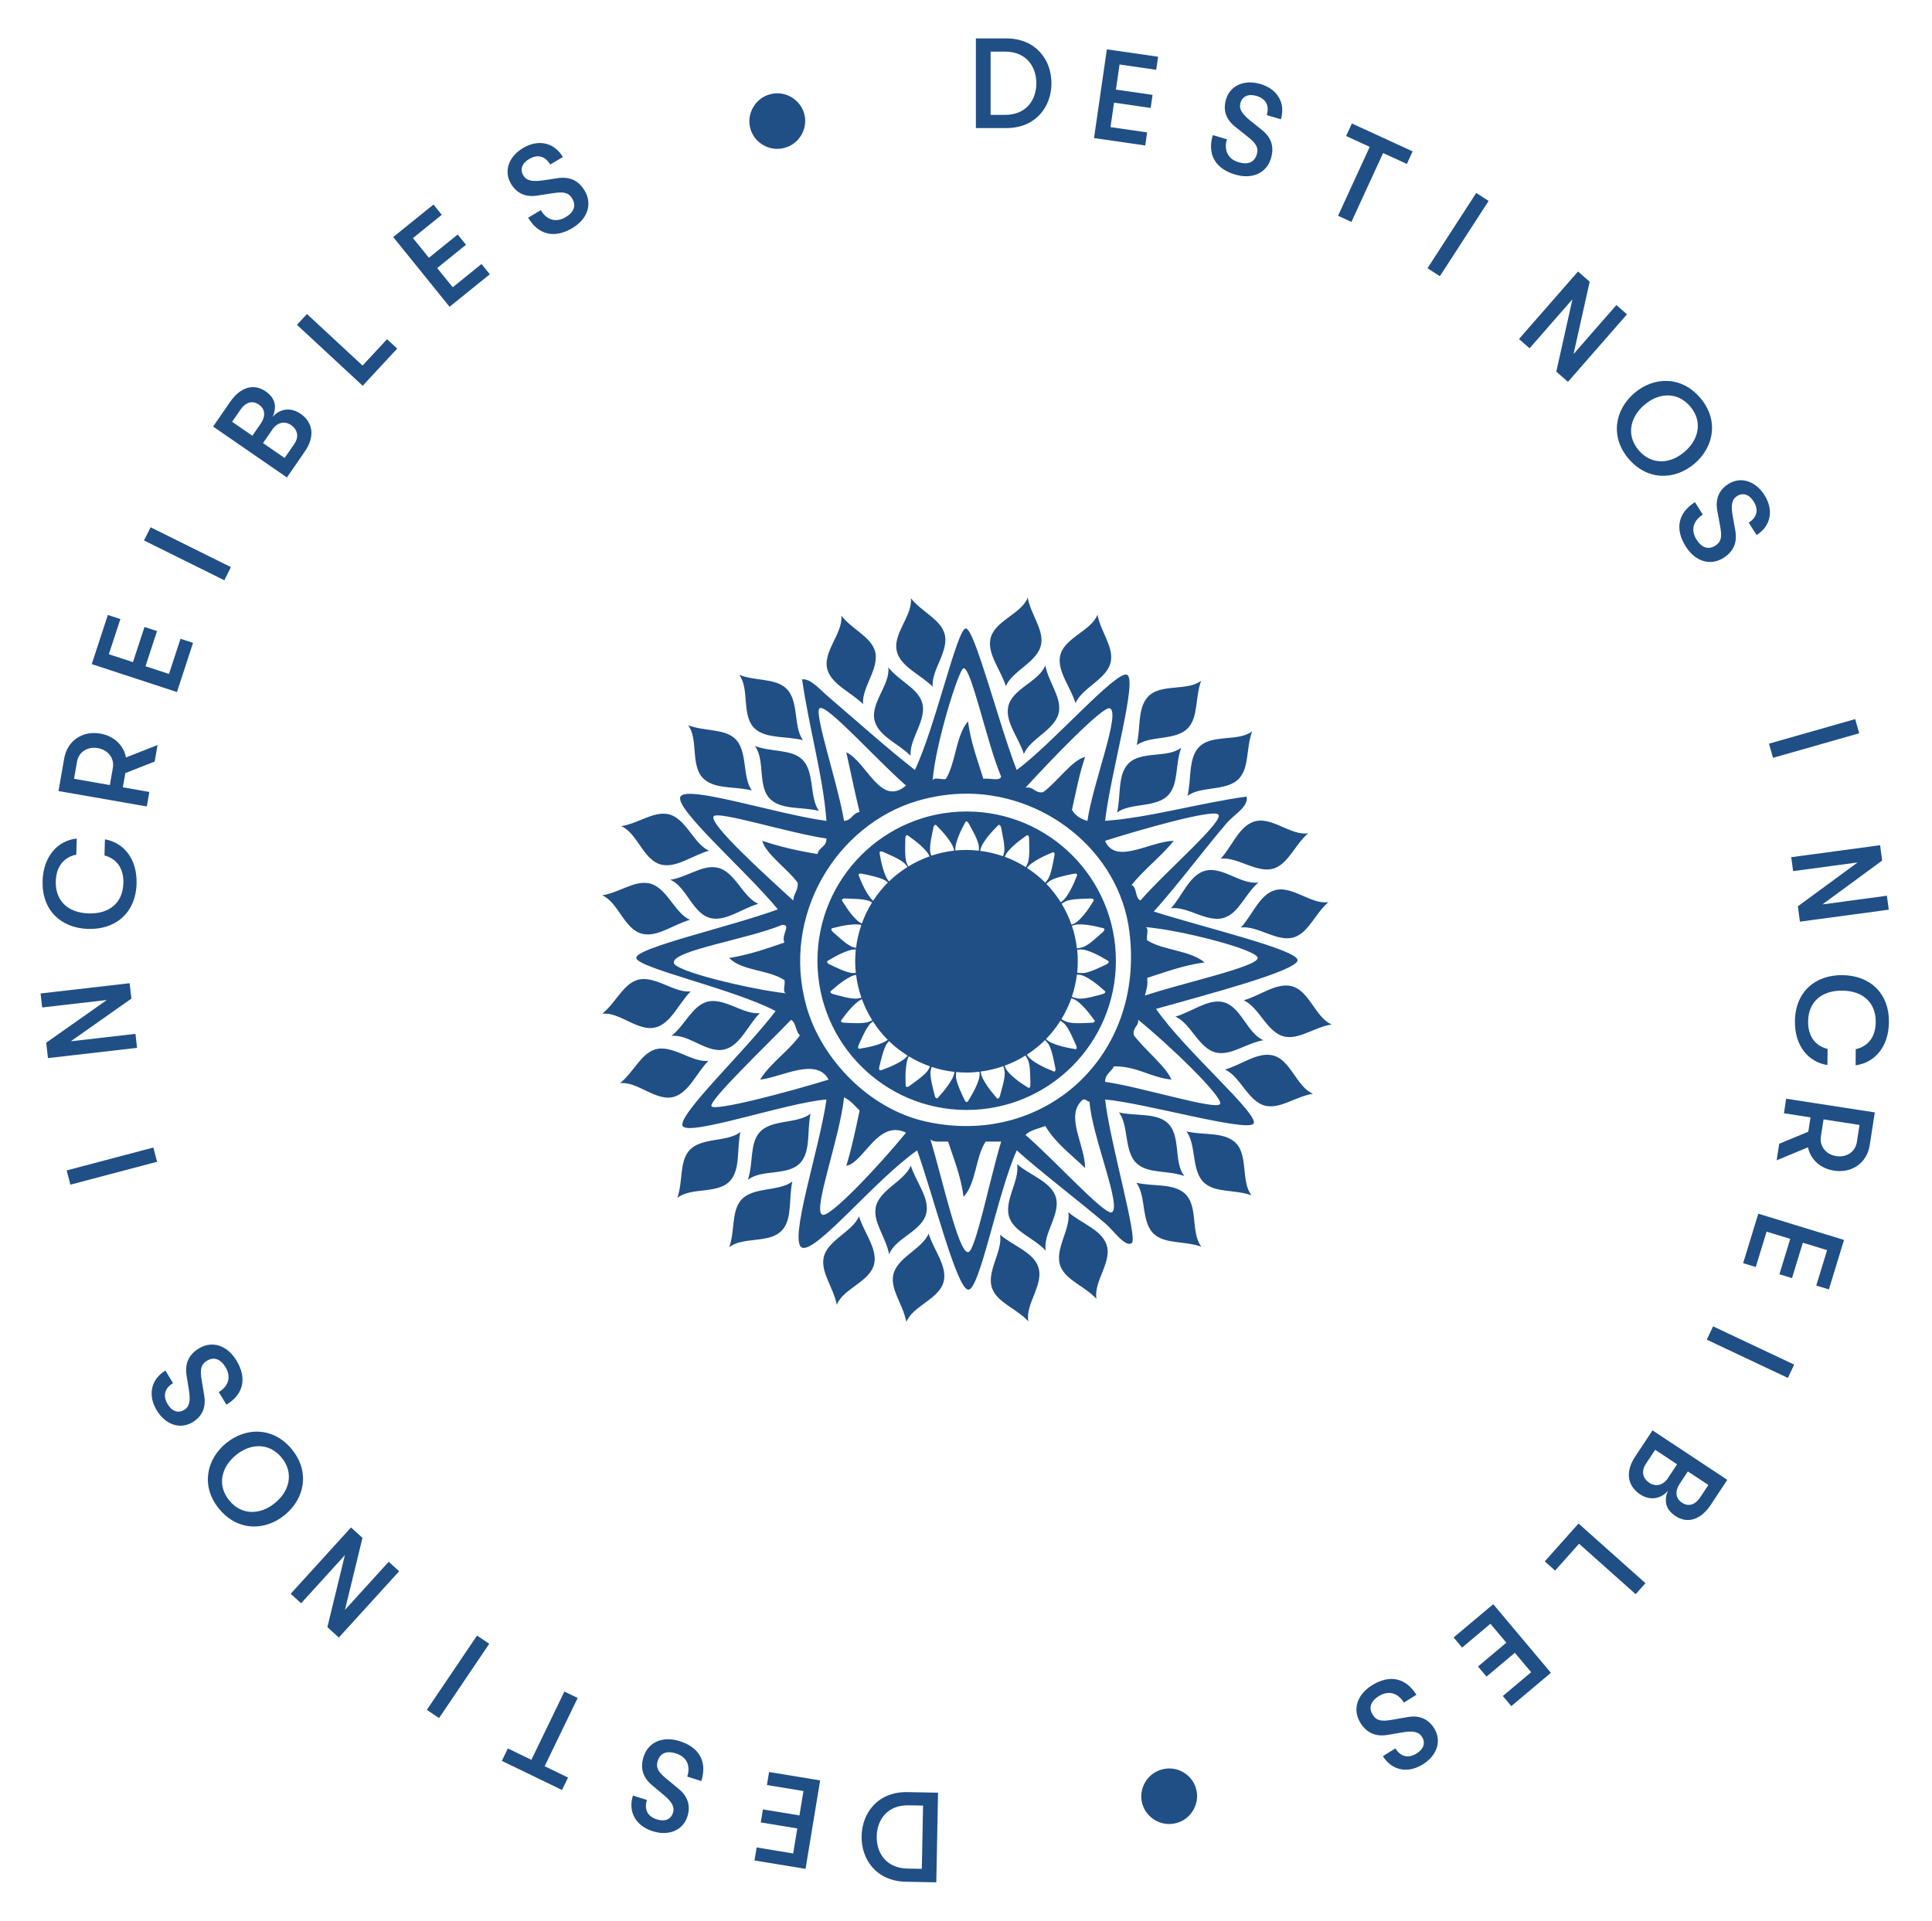 <svg width="181" height="180" viewBox="0 0 181 180" fill="none" xmlns="http://www.w3.org/2000/svg">
<g id="Convert text to a circle figma plugin!2">
<g id="Group 5">
<path id="D" d="M94.27 12H91.426V3.6H94.27C97.054 3.6 98.506 5.616 98.506 7.8C98.506 9.984 97.054 12 94.27 12ZM92.806 4.836V10.764H94.15C96.202 10.764 97.09 9.3 97.09 7.8C97.09 6.3 96.202 4.836 94.15 4.836H92.806Z" fill="#204F86"/>
<path id="E" d="M107.292 13.63L102.494 12.936L103.697 4.622L108.495 5.317L108.318 6.54L104.886 6.043L104.546 8.395L107.978 8.891L107.801 10.115L104.369 9.618L104.037 11.91L107.469 12.407L107.292 13.63Z" fill="#204F86"/>
<path id="S" d="M115.718 16.356C113.854 15.805 113.086 14.465 113.62 12.658L114.944 13.049C114.634 14.096 115.046 14.906 116.047 15.202C116.921 15.461 117.524 15.201 117.738 14.476C117.918 13.866 117.723 13.47 116.922 12.833L115.767 11.916C114.87 11.225 114.555 10.344 114.857 9.32C115.245 8.008 116.569 7.423 118.088 7.872C119.688 8.345 120.451 9.659 120.002 11.178L118.678 10.787C118.94 9.901 118.606 9.252 117.709 8.986C116.949 8.762 116.396 9.024 116.216 9.634C116.053 10.186 116.335 10.67 117.167 11.329L118.209 12.162C119.099 12.876 119.395 13.739 119.072 14.832C118.664 16.213 117.318 16.829 115.718 16.356Z" fill="#204F86"/>
<path id="T" d="M126.608 20.793L125.355 20.216L128.323 13.762L126.11 12.744L126.651 11.567L132.342 14.184L131.801 15.362L129.577 14.339L126.608 20.793Z" fill="#204F86"/>
<path id="I" d="M134.894 25.879L133.736 25.128L138.302 18.078L139.461 18.828L134.894 25.879Z" fill="#204F86"/>
<path id="N" d="M143.3 32.631L142.307 31.763L147.836 25.439L148.929 26.394L147.419 33.172L151.431 28.582L152.425 29.451L146.896 35.775L145.803 34.819L147.313 28.042L143.3 32.631Z" fill="#204F86"/>
<path id="O" d="M152.591 43.001C150.819 40.932 151.286 38.398 153.108 36.836C154.93 35.274 157.506 35.2 159.279 37.268C161.052 39.336 160.584 41.87 158.762 43.432C156.94 44.994 154.364 45.069 152.591 43.001ZM153.53 42.196C154.74 43.608 156.504 43.472 157.817 42.33C159.146 41.207 159.551 39.485 158.34 38.072C157.13 36.66 155.366 36.797 154.053 37.939C152.724 39.062 152.319 40.784 153.53 42.196Z" fill="#204F86"/>
<path id="S_2" d="M157.936 51.214C156.895 49.572 157.199 48.057 158.791 47.049L159.529 48.214C158.607 48.799 158.384 49.679 158.943 50.561C159.431 51.331 160.056 51.532 160.694 51.127C161.231 50.787 161.344 50.36 161.161 49.354L160.895 47.903C160.674 46.792 161.017 45.921 161.919 45.349C163.074 44.617 164.456 45.048 165.304 46.386C166.197 47.795 165.907 49.286 164.569 50.134L163.83 48.969C164.61 48.474 164.786 47.766 164.285 46.975C163.861 46.306 163.272 46.14 162.735 46.48C162.249 46.789 162.143 47.339 162.335 48.382L162.571 49.696C162.772 50.819 162.426 51.663 161.463 52.273C160.247 53.044 158.829 52.622 157.936 51.214Z" fill="#204F86"/>
<path id="I_2" d="M166.106 71.004L165.727 69.677L173.806 67.375L174.184 68.702L166.106 71.004Z" fill="#204F86"/>
<path id="N_2" d="M167.989 81.621L167.813 80.313L176.137 79.191L176.331 80.63L170.734 84.738L176.775 83.924L176.951 85.232L168.627 86.354L168.433 84.915L174.03 80.807L167.989 81.621Z" fill="#204F86"/>
<path id="C" d="M168.158 95.69C168.184 92.954 170.036 91.34 172.604 91.365C175.172 91.39 176.992 93.04 176.965 95.775C176.943 98.091 175.62 99.579 173.842 99.813L173.856 98.301C174.999 98.049 175.716 97.167 175.729 95.775C175.747 93.916 174.51 92.835 172.59 92.817C170.67 92.798 169.412 93.854 169.393 95.714C169.38 97.106 170.079 98.001 171.217 98.276L171.202 99.788C169.428 99.518 168.135 98.006 168.158 95.69Z" fill="#204F86"/>
<path id="R" d="M171.821 109.683C170.529 109.483 169.617 108.625 169.379 107.496L166.446 108.718L166.686 107.164L169.411 106.032L169.618 104.691L167.128 104.306L167.339 102.943L175.64 104.226L175.167 107.286C174.91 108.946 173.517 109.945 171.821 109.683ZM173.958 107.014L174.208 105.401L170.84 104.88L170.59 106.493C170.451 107.394 171.06 108.169 172.032 108.319C173.005 108.469 173.819 107.915 173.958 107.014Z" fill="#204F86"/>
<path id="E_2" d="M163.307 118.351L164.726 113.716L172.758 116.175L171.339 120.811L170.157 120.449L171.172 117.133L168.901 116.437L167.885 119.753L166.703 119.391L167.719 116.075L165.504 115.397L164.489 118.713L163.307 118.351Z" fill="#204F86"/>
<path id="I_3" d="M159.901 125.519L160.49 124.271L168.087 127.855L167.498 129.103L159.901 125.519Z" fill="#204F86"/>
<path id="B" d="M156.261 139.664C155.688 140.378 154.657 140.675 153.656 140.012C152.445 139.211 152.261 137.881 153.181 136.49L154.817 134.018L161.822 138.652L160.273 140.994C159.346 142.395 158.103 142.796 156.962 142.041C156.011 141.412 155.885 140.58 156.261 139.664ZM159.295 140.276L160.05 139.135L158.129 137.863L157.374 139.004C156.897 139.725 156.973 140.394 157.573 140.791C158.184 141.195 158.812 141.006 159.295 140.276ZM155.066 135.837L154.205 137.138C153.748 137.829 153.867 138.497 154.538 138.941C155.128 139.332 155.82 139.156 156.25 138.506L157.118 137.195L155.066 135.837Z" fill="#204F86"/>
<path id="L" d="M144.723 146.292L147.886 142.745L154.156 148.335L153.237 149.365L147.935 144.638L145.691 147.155L144.723 146.292Z" fill="#204F86"/>
<path id="E_3" d="M136.182 153.422L139.894 150.303L145.298 156.733L141.587 159.853L140.792 158.906L143.447 156.675L141.918 154.856L139.263 157.088L138.468 156.141L141.123 153.91L139.632 152.137L136.978 154.368L136.182 153.422Z" fill="#204F86"/>
<path id="S_3" d="M128.54 157.897C130.192 156.872 131.704 157.192 132.697 158.793L131.524 159.52C130.948 158.592 130.07 158.36 129.183 158.911C128.408 159.391 128.201 160.014 128.6 160.656C128.935 161.197 129.361 161.314 130.369 161.141L131.822 160.889C132.935 160.679 133.802 161.03 134.365 161.938C135.086 163.1 134.642 164.477 133.296 165.312C131.878 166.192 130.39 165.887 129.555 164.54L130.727 163.813C131.215 164.598 131.921 164.781 132.717 164.288C133.39 163.87 133.562 163.283 133.227 162.743C132.923 162.253 132.374 162.142 131.329 162.324L130.013 162.548C128.888 162.737 128.047 162.383 127.446 161.414C126.687 160.191 127.123 158.777 128.54 157.897Z" fill="#204F86"/>
<path id="&#226;&#128;&#162;" d="M112.056 167.596C112.151 167.944 112.175 168.288 112.128 168.628C112.076 168.97 111.968 169.286 111.803 169.576C111.639 169.87 111.422 170.124 111.154 170.339C110.885 170.554 110.577 170.709 110.23 170.804C109.883 170.9 109.537 170.924 109.192 170.878C108.848 170.831 108.53 170.723 108.239 170.554C107.949 170.389 107.696 170.172 107.481 169.904C107.263 169.636 107.106 169.329 107.011 168.981C106.916 168.638 106.895 168.296 106.946 167.954C106.995 167.617 107.102 167.303 107.267 167.013C107.432 166.723 107.651 166.47 107.923 166.254C108.196 166.039 108.506 165.883 108.853 165.788C109.2 165.692 109.544 165.669 109.885 165.716C110.226 165.764 110.541 165.87 110.831 166.035C111.121 166.2 111.375 166.415 111.592 166.678C111.807 166.947 111.962 167.253 112.056 167.596Z" fill="#204F86"/>
<path id="D_2" d="M85.037 167.91L87.881 167.965L87.717 176.363L84.874 176.308C82.09 176.254 80.678 174.21 80.72 172.026C80.763 169.843 82.254 167.855 85.037 167.91ZM86.362 175.101L86.477 169.174L85.133 169.148C83.082 169.108 82.165 170.554 82.136 172.054C82.107 173.553 82.966 175.035 85.018 175.074L86.362 175.101Z" fill="#204F86"/>
<path id="E_4" d="M72.05 166.026L76.834 166.814L75.469 175.102L70.686 174.315L70.887 173.095L74.308 173.658L74.695 171.314L71.273 170.751L71.473 169.531L74.895 170.094L75.272 167.809L71.85 167.246L72.05 166.026Z" fill="#204F86"/>
<path id="S_4" d="M63.678 163.136C65.531 163.723 66.273 165.079 65.704 166.875L64.388 166.458C64.718 165.417 64.322 164.599 63.327 164.284C62.458 164.008 61.85 164.256 61.622 164.977C61.43 165.583 61.618 165.983 62.406 166.635L63.543 167.575C64.427 168.283 64.724 169.17 64.402 170.188C63.989 171.492 62.653 172.051 61.143 171.573C59.553 171.069 58.816 169.74 59.295 168.23L60.61 168.647C60.331 169.528 60.652 170.183 61.544 170.466C62.299 170.705 62.857 170.454 63.049 169.848C63.223 169.299 62.95 168.809 62.132 168.135L61.106 167.281C60.23 166.55 59.951 165.681 60.296 164.595C60.731 163.222 62.088 162.632 63.678 163.136Z" fill="#204F86"/>
<path id="T_2" d="M52.876 158.488L54.118 159.089L51.025 165.484L53.218 166.545L52.654 167.712L47.015 164.984L47.579 163.818L49.783 164.884L52.876 158.488Z" fill="#204F86"/>
<path id="I_4" d="M44.692 153.242L45.835 154.015L41.132 160.975L39.989 160.202L44.692 153.242Z" fill="#204F86"/>
<path id="N_3" d="M36.418 146.327L37.395 147.215L31.744 153.43L30.669 152.453L32.311 145.707L28.21 150.217L27.233 149.329L32.885 143.114L33.959 144.091L32.317 150.837L36.418 146.327Z" fill="#204F86"/>
<path id="O_2" d="M27.331 135.779C29.064 137.881 28.547 140.406 26.695 141.932C24.843 143.458 22.266 143.482 20.534 141.38C18.802 139.278 19.318 136.753 21.17 135.227C23.022 133.701 25.599 133.676 27.331 135.779ZM26.378 136.565C25.195 135.129 23.429 135.232 22.093 136.347C20.743 137.445 20.305 139.158 21.488 140.594C22.671 142.029 24.436 141.927 25.772 140.811C27.122 139.714 27.56 138 26.378 136.565Z" fill="#204F86"/>
<path id="S_5" d="M22.148 127.463C23.157 129.125 22.823 130.633 21.212 131.611L20.496 130.431C21.429 129.864 21.67 128.988 21.128 128.096C20.655 127.316 20.034 127.103 19.388 127.496C18.845 127.826 18.723 128.25 18.887 129.26L19.125 130.716C19.324 131.83 18.964 132.694 18.051 133.248C16.881 133.958 15.509 133.5 14.687 132.146C13.821 130.72 14.141 129.235 15.495 128.413L16.211 129.593C15.421 130.072 15.231 130.777 15.717 131.577C16.128 132.254 16.713 132.432 17.257 132.102C17.749 131.803 17.866 131.255 17.694 130.209L17.483 128.89C17.305 127.764 17.667 126.926 18.641 126.335C19.872 125.588 21.282 126.037 22.148 127.463Z" fill="#204F86"/>
<path id="I_5" d="M14.365 107.517L14.718 108.851L6.596 110.996L6.244 109.662L14.365 107.517Z" fill="#204F86"/>
<path id="N_4" d="M12.69 96.866L12.84 98.177L4.495 99.137L4.329 97.694L10.006 93.696L3.95 94.392L3.799 93.081L12.144 92.121L12.31 93.564L6.633 97.562L12.69 96.866Z" fill="#204F86"/>
<path id="C_2" d="M12.794 82.796C12.715 85.531 10.832 87.109 8.265 87.034C5.698 86.959 3.91 85.274 3.99 82.539C4.058 80.224 5.409 78.763 7.192 78.563L7.148 80.074C6 80.305 5.267 81.172 5.226 82.563C5.172 84.422 6.388 85.526 8.307 85.582C10.226 85.638 11.505 84.607 11.559 82.748C11.6 81.357 10.918 80.448 9.787 80.151L9.831 78.64C11.599 78.944 12.862 80.481 12.794 82.796Z" fill="#204F86"/>
<path id="R_2" d="M9.404 68.734C10.693 68.96 11.588 69.835 11.804 70.969L14.76 69.804L14.49 71.353L11.743 72.432L11.51 73.768L13.992 74.201L13.755 75.561L5.48 74.116L6.013 71.066C6.302 69.411 7.714 68.439 9.404 68.734ZM7.216 71.361L6.935 72.969L10.292 73.555L10.573 71.948C10.73 71.049 10.136 70.263 9.167 70.094C8.198 69.925 7.373 70.463 7.216 71.361Z" fill="#204F86"/>
<path id="E_5" d="M18.086 60.233L16.577 64.84L8.594 62.225L10.104 57.618L11.278 58.003L10.198 61.298L12.456 62.038L13.536 58.743L14.711 59.127L13.631 62.423L15.832 63.144L16.912 59.849L18.086 60.233Z" fill="#204F86"/>
<path id="I_6" d="M21.631 53.133L21.018 54.369L13.493 50.638L14.106 49.402L21.631 53.133Z" fill="#204F86"/>
<path id="B_2" d="M25.545 39.062C26.133 38.359 27.169 38.083 28.157 38.764C29.352 39.589 29.51 40.923 28.563 42.296L26.88 44.736L19.965 39.965L21.56 37.654C22.514 36.271 23.765 35.895 24.891 36.672C25.829 37.319 25.939 38.153 25.545 39.062ZM22.524 38.392L21.747 39.518L23.643 40.826L24.42 39.7C24.911 38.989 24.848 38.319 24.256 37.91C23.653 37.494 23.021 37.671 22.524 38.392ZM26.666 42.911L27.552 41.627C28.022 40.946 27.916 40.275 27.254 39.819C26.672 39.416 25.977 39.578 25.534 40.22L24.641 41.514L26.666 42.911Z" fill="#204F86"/>
<path id="L_2" d="M37.21 32.66L33.979 36.145L27.819 30.433L28.758 29.421L33.967 34.252L36.26 31.779L37.21 32.66Z" fill="#204F86"/>
<path id="E_6" d="M45.888 25.698L42.117 28.744L36.839 22.209L40.61 19.163L41.386 20.125L38.689 22.304L40.182 24.152L42.88 21.973L43.656 22.934L40.958 25.114L42.414 26.915L45.111 24.736L45.888 25.698Z" fill="#204F86"/>
<path id="S_6" d="M53.617 21.372C51.946 22.365 50.441 22.016 49.479 20.396L50.666 19.692C51.223 20.631 52.096 20.88 52.994 20.347C53.778 19.881 53.997 19.263 53.611 18.613C53.287 18.066 52.863 17.94 51.852 18.094L50.394 18.318C49.278 18.506 48.417 18.138 47.872 17.219C47.174 16.043 47.645 14.675 49.007 13.866C50.441 13.014 51.924 13.349 52.732 14.711L51.546 15.415C51.074 14.621 50.371 14.424 49.566 14.902C48.885 15.306 48.701 15.89 49.026 16.437C49.32 16.932 49.867 17.054 50.915 16.892L52.235 16.694C53.364 16.527 54.198 16.897 54.78 17.877C55.515 19.115 55.051 20.521 53.617 21.372Z" fill="#204F86"/>
<path id="&#226;&#128;&#162;_2" d="M70.286 11.996C70.198 11.647 70.18 11.303 70.235 10.963C70.293 10.622 70.407 10.309 70.578 10.022C70.748 9.731 70.969 9.481 71.242 9.272C71.514 9.062 71.826 8.913 72.174 8.825C72.523 8.736 72.87 8.718 73.213 8.771C73.557 8.825 73.873 8.939 74.16 9.113C74.447 9.284 74.695 9.506 74.905 9.779C75.118 10.05 75.269 10.361 75.358 10.71C75.445 11.055 75.46 11.398 75.402 11.739C75.347 12.074 75.234 12.386 75.063 12.672C74.892 12.959 74.669 13.208 74.392 13.418C74.115 13.629 73.802 13.778 73.453 13.867C73.104 13.955 72.76 13.973 72.42 13.918C72.081 13.864 71.767 13.752 71.481 13.581C71.194 13.41 70.944 13.191 70.732 12.923C70.522 12.65 70.374 12.341 70.286 11.996Z" fill="#204F86"/>
</g>
<g id="Group">
<path id="Vector" d="M112.531 63.782C111.963 65.306 112.27 67.092 111.356 68.148C110.241 69.445 107.768 68.867 106.489 69.815C106.865 68.27 106.562 66.422 107.486 65.348C108.647 63.981 111.199 64.808 112.531 63.782ZM117.389 77.012C116.046 77.514 115.426 79.285 114.362 80.457C115.935 80.237 117.825 81.932 119.425 81.339C120.733 80.847 121.322 79.139 122.556 78.075C120.897 78.33 119.059 76.377 117.389 77.012ZM120.9 92.375C119.505 92.107 118.048 93.282 116.517 93.725C117.978 94.366 118.703 96.8 120.381 97.131C121.754 97.393 123.135 96.249 124.753 95.984C123.205 95.336 122.657 92.717 120.9 92.375ZM115.642 106.971C114.543 106.047 112.709 106.372 111.154 106.009C112.12 107.282 111.569 109.757 112.866 110.866C113.93 111.769 115.712 111.442 117.246 111.993C116.21 110.675 117.012 108.119 115.642 106.968V106.971ZM103.619 116.494C103.071 115.18 101.29 114.611 100.087 113.576C100.355 115.148 98.716 117.094 99.365 118.677C99.888 119.964 101.624 120.504 102.726 121.7C102.412 120.047 104.309 118.15 103.619 116.498V116.494ZM88.44 119.925C88.677 118.527 87.471 117.094 86.997 115.581C86.387 117.052 83.97 117.83 83.674 119.514C83.437 120.888 84.615 122.258 84.915 123.862C85.529 122.296 88.141 121.697 88.44 119.925ZM73.339 115.194C74.231 114.099 73.886 112.254 74.231 110.699C72.969 111.679 70.486 111.156 69.398 112.474C68.516 113.551 68.858 115.33 68.317 116.864C69.629 115.804 72.195 116.585 73.335 115.19L73.339 115.194ZM63.216 102.742C64.569 102.282 65.256 100.535 66.361 99.398C64.782 99.565 62.948 97.804 61.33 98.341C60.008 98.784 59.359 100.472 58.083 101.487C59.75 101.288 61.514 103.303 63.216 102.742ZM60.245 87.511C61.644 87.787 63.108 86.611 64.635 86.183C63.178 85.534 62.47 83.097 60.789 82.758C59.422 82.486 58.024 83.627 56.413 83.885C57.954 84.54 58.495 87.166 60.249 87.511H60.245ZM65.971 73.012C67.048 73.957 68.889 73.671 70.437 74.058C69.496 72.772 70.096 70.307 68.823 69.173C67.777 68.249 65.988 68.539 64.468 67.946C65.476 69.292 64.621 71.827 65.971 73.012ZM77.54 62.813C77.987 64.163 79.73 64.86 80.86 65.972C80.703 64.386 82.478 62.569 81.955 60.941C81.515 59.619 79.824 58.964 78.817 57.68C79.005 59.358 76.979 61.105 77.54 62.813ZM92.775 59.944C92.541 61.352 93.758 62.775 94.236 64.292C94.842 62.813 97.255 62.029 97.541 60.344C97.778 58.971 96.589 57.6 96.279 56C95.676 57.562 93.071 58.179 92.771 59.944H92.775Z" fill="#204F86"/>
<path id="Vector_2" d="M117.308 68.521C116.737 70.052 117.047 71.83 116.13 72.89C115.007 74.184 112.538 73.609 111.252 74.561C111.628 73.016 111.321 71.168 112.252 70.083C113.42 68.72 115.966 69.546 117.305 68.525L117.308 68.521ZM119.282 83.459C117.943 83.965 117.326 85.733 116.252 86.904C117.835 86.681 119.725 88.379 121.322 87.786C122.633 87.298 123.215 85.59 124.453 84.523C122.797 84.784 120.959 82.828 119.285 83.459H119.282ZM119.146 98.864C117.744 98.596 116.294 99.774 114.756 100.21C116.227 100.852 116.942 103.289 118.619 103.617C119.997 103.882 121.385 102.742 123.003 102.477C121.44 101.821 120.903 99.199 119.146 98.861V98.864ZM110.941 111.776C109.857 110.856 108.005 111.183 106.464 110.817C107.42 112.094 106.865 114.569 108.166 115.671C109.24 116.574 111.011 116.253 112.552 116.811C111.51 115.486 112.319 112.934 110.941 111.773V111.776ZM97.234 118.6C96.69 117.279 94.898 116.714 93.692 115.682C93.967 117.258 92.328 119.2 92.977 120.783C93.507 122.08 95.24 122.607 96.342 123.806C96.024 122.153 97.911 120.267 97.231 118.604L97.234 118.6ZM81.916 118.311C82.15 116.912 80.947 115.479 80.473 113.959C79.862 115.438 77.439 116.212 77.153 117.892C76.916 119.273 78.088 120.647 78.394 122.251C79.005 120.682 81.616 120.079 81.92 118.311H81.916ZM68.467 110.559C69.367 109.461 69.022 107.62 69.363 106.068C68.105 107.045 65.618 106.525 64.534 107.84C63.645 108.92 63.99 110.692 63.456 112.237C64.761 111.177 67.327 111.951 68.467 110.559ZM61.549 96.225C62.902 95.768 63.589 94.024 64.705 92.891C63.111 93.052 61.291 91.298 59.666 91.831C58.334 92.274 57.689 93.958 56.42 94.98C58.09 94.781 59.851 96.793 61.549 96.221V96.225ZM62.034 81.029C63.429 81.304 64.893 80.132 66.42 79.704C64.963 79.055 64.255 76.614 62.578 76.279C61.2 76.004 59.806 77.148 58.198 77.406C59.743 78.054 60.276 80.683 62.037 81.029H62.034ZM70.762 68.305C71.836 69.232 73.684 68.954 75.225 69.351C74.287 68.054 74.894 65.596 73.61 64.459C72.561 63.531 70.772 63.821 69.255 63.231C70.266 64.574 69.409 67.116 70.758 68.305H70.762ZM84.064 61.181C84.51 62.527 86.254 63.221 87.38 64.34C87.227 62.75 89.002 60.934 88.468 59.305C88.036 57.984 86.348 57.325 85.333 56.048C85.529 57.715 83.496 59.473 84.064 61.178V61.181ZM99.302 61.537C99.079 62.939 100.285 64.368 100.763 65.882C101.377 64.407 103.786 63.626 104.076 61.938C104.309 60.56 103.124 59.194 102.817 57.59C102.21 59.159 99.598 59.769 99.302 61.54V61.537Z" fill="#204F86"/>
<path id="Vector_3" d="M110.662 70.062C110.097 71.593 110.418 73.371 109.508 74.431C108.396 75.732 105.927 75.174 104.651 76.129C105.017 74.581 104.7 72.733 105.62 71.645C106.785 70.278 109.334 71.091 110.662 70.059V70.062ZM112.716 81.642C111.381 82.151 110.767 83.919 109.703 85.101C111.283 84.882 113.18 86.559 114.777 85.956C116.091 85.467 116.67 83.745 117.898 82.681C116.238 82.946 114.39 81.001 112.716 81.646V81.642ZM114.498 93.871C113.1 93.616 111.653 94.805 110.118 95.252C111.586 95.886 112.326 98.313 113.996 98.634C115.377 98.895 116.761 97.738 118.368 97.462C116.813 96.824 116.259 94.206 114.498 93.871ZM109.323 105.161C108.228 104.251 106.377 104.583 104.832 104.23C105.791 105.496 105.261 107.982 106.572 109.074C107.639 109.973 109.414 109.639 110.955 110.19C109.906 108.872 110.697 106.316 109.323 105.165V105.161ZM98.845 111.975C98.294 110.664 96.505 110.113 95.285 109.077C95.564 110.65 93.946 112.603 94.602 114.179C95.138 115.472 96.868 115.992 97.977 117.188C97.656 115.539 99.539 113.628 98.845 111.971V111.975ZM86.801 113.561C87.035 112.16 85.814 110.734 85.33 109.213C84.727 110.699 82.314 111.487 82.035 113.174C81.805 114.548 82.99 115.915 83.297 117.519C83.9 115.95 86.505 115.333 86.801 113.561ZM75.061 108.854C75.957 107.749 75.601 105.908 75.936 104.349C74.677 105.336 72.188 104.83 71.11 106.155C70.228 107.233 70.587 109.011 70.061 110.552C71.361 109.489 73.931 110.249 75.064 108.854H75.061ZM68.049 98.275C69.391 97.818 70.071 96.068 71.183 94.924C69.597 95.095 67.752 93.344 66.138 93.895C64.813 94.345 64.178 96.029 62.906 97.061C64.576 96.849 66.351 98.857 68.052 98.275H68.049ZM66.654 86.039C68.056 86.308 69.506 85.126 71.037 84.686C69.573 84.041 68.844 81.611 67.177 81.287C65.803 81.018 64.408 82.165 62.794 82.43C64.346 83.075 64.893 85.698 66.654 86.036V86.039ZM72.251 74.951C73.331 75.885 75.183 75.589 76.728 75.976C75.786 74.686 76.372 72.221 75.085 71.094C74.036 70.181 72.247 70.474 70.723 69.895C71.738 71.234 70.897 73.772 72.247 74.951H72.251ZM81.982 67.667C82.432 69.02 84.179 69.693 85.316 70.812C85.156 69.225 86.916 67.398 86.372 65.773C85.93 64.452 84.242 63.803 83.22 62.531C83.422 64.201 81.404 65.965 81.982 67.667ZM94.438 66.31C94.211 67.712 95.438 69.131 95.923 70.644C96.519 69.166 98.929 68.371 99.208 66.683C99.434 65.303 98.242 63.939 97.928 62.339C97.332 63.908 94.724 64.532 94.438 66.307V66.31Z" fill="#204F86"/>
<path id="Vector_4" fill-rule="evenodd" clip-rule="evenodd" d="M63.75 74.637C64.374 73.525 72.844 76.311 77.425 76.911C77.136 72.848 75.769 68.064 75.145 63.65C75.961 63.559 76.836 64.633 77.631 65.306C80.117 67.423 83.109 70.115 85.714 72.141C87.645 68.068 89.657 58.915 90.48 58.883C91.296 58.852 93.566 67.813 95.247 72.141C98.497 69.797 104.651 62.688 105.603 63.231C106.565 63.779 104.065 72.329 103.532 76.907C107.601 76.628 112.364 75.24 116.793 74.634C116.977 75.596 115.624 76.308 114.927 77.116C112.748 79.662 110.352 82.898 108.093 85.405C112.643 86.866 121.559 88.972 121.563 89.962C121.57 90.96 112.94 93.219 108.305 94.527C111.001 98.453 118.139 104.534 117.42 105.294C116.698 106.058 107.231 103.348 103.535 103.017C103.982 107.066 106.653 116.097 106.022 116.48C105.404 116.878 104.358 115.319 103.535 114.618C100.99 112.453 97.768 110.019 95.254 107.784C93.437 111.839 91.763 121.003 90.693 120.835C89.616 120.675 87.478 112.167 85.926 107.784C82.018 110.504 76.47 117.408 75.148 116.895C73.83 116.383 76.784 107.62 77.429 103.017C73.823 103.282 64.51 106.501 63.959 105.5C63.408 104.503 69.939 98.359 72.662 94.729C68.725 92.654 59.701 90.695 59.607 89.753C59.51 88.815 68.541 86.807 72.871 85.199C69.915 81.59 63.122 75.732 63.753 74.634L63.75 74.637ZM87.374 73.183C87.398 72.726 88.256 73.1 88.615 72.978C89.56 71.44 89.539 68.929 90.686 67.59C90.958 69.599 91.593 71.245 92.13 72.978C92.632 72.852 93.639 73.239 93.793 72.772C92.44 69.564 90.983 62.489 90.268 62.618C89.86 62.607 87.607 69.766 87.37 73.187L87.374 73.183ZM79.075 76.911C79.8 76.876 79.863 76.178 80.532 76.081C80.086 74.247 79.699 72.357 79.287 70.484C81.233 71.422 82.485 75.645 84.884 73.602C82.147 71.224 77.492 65.986 76.805 66.349C76.167 66.589 78.451 73.26 79.078 76.911H79.075ZM96.07 73.8C96.896 73.671 96.9 74.355 97.723 74.222C99.055 73.26 100.408 71.234 101.663 70.91C101.126 72.441 100.809 74.184 100.425 75.875C100.728 76.402 101.224 76.733 101.876 76.914C102.381 73.344 105.063 66.684 103.95 66.352C103.229 66.241 98.514 71.133 96.073 73.804L96.07 73.8ZM85.919 75.045C78.454 77.27 73.126 85.684 75.556 94.31C76.958 99.255 81.446 103.913 86.749 105.085C97.799 107.536 107.294 98.965 105.805 87.27C104.853 79.704 97.74 74.121 90.052 74.369C88.332 74.424 86.85 74.77 85.919 75.045ZM74.315 84.369C74.346 83.71 74.789 83.459 74.73 82.709C73.775 81.388 71.745 80.038 71.414 78.776C73.011 79.317 74.751 79.725 76.592 80.017C76.707 79.373 77.453 79.362 77.422 78.564C73.862 78.047 67.156 75.906 66.853 76.496C66.428 77.207 71.637 81.932 74.311 84.366L74.315 84.369ZM103.528 78.78C104.522 81.074 107.671 78.842 109.958 78.78C108.762 80.279 107.207 81.416 106.015 82.922C106.552 83.142 106.307 84.146 106.844 84.369C109.216 81.632 114.948 76.722 114.097 76.29C113.473 75.84 106.834 77.727 103.528 78.78ZM63.126 90.175C63.007 90.97 70.389 92.717 73.694 93.076C73.234 93.048 73.607 92.194 73.489 91.831C72.045 90.858 69.503 90.98 68.311 89.757C70.214 89.453 71.85 88.874 73.489 88.309C73.143 87.574 74.186 86.639 73.283 86.653C70.064 87.996 63.066 89.049 63.126 90.175ZM107.472 88.1C108.985 89.066 111.506 89.028 112.852 90.175C110.844 90.436 109.195 91.082 107.472 91.622C107.563 92.333 107.381 92.783 107.263 93.278C110.785 92.096 117.811 90.59 117.825 89.757C117.87 89.003 110.645 87.127 107.263 86.859C107.723 86.883 107.347 87.741 107.472 88.1ZM74.939 97.002C74.524 96.661 74.608 95.82 74.109 95.555C71.56 98.191 66.431 103.09 66.651 103.641C66.874 104.168 73.966 102.288 77.631 101.152C76.47 98.997 73.164 100.96 71.208 101.152C72.226 99.541 73.837 98.537 74.943 97.002H74.939ZM106.227 97.002C107.27 98.383 109.24 99.928 109.746 101.152C107.744 100.942 106.579 99.896 104.358 99.91C104.121 100.43 103.535 100.601 103.528 101.361C106.89 101.835 114 104.07 114.303 103.432C114.634 102.808 109.508 97.871 106.639 95.555C106.67 96.214 106.081 96.246 106.227 97.002ZM77.003 113.788C77.565 114.35 82.555 108.987 84.884 106.124C82.234 104.851 80.954 108.914 79.287 109.234C79.786 107.589 80.163 105.824 80.532 104.049C80.079 103.61 79.688 103.104 79.075 102.815C78.677 106.623 76.167 113.265 77.003 113.788ZM101.663 109.44C100.373 108.185 98.88 107.107 97.935 105.503C97.283 105.747 96.52 105.88 96.07 106.337C98.818 108.697 103.476 113.875 104.153 113.586C105.153 113.143 102.266 106.358 102.074 103.226C101.813 103.216 101.795 102.961 101.454 103.021C99.71 104.506 101.649 107.219 101.659 109.44H101.663ZM90.686 117.317C91.359 117.425 92.743 110.396 93.796 106.957H92.342C91.38 108.408 91.453 110.905 90.271 112.132C90.017 110.172 89.365 108.621 88.821 106.957C88.224 106.93 87.461 107.069 87.164 106.752C88.266 110.347 89.769 117.334 90.686 117.317ZM90.564 76.032C82.844 76.032 76.582 82.294 76.582 90.018C76.582 97.742 82.844 103.997 90.564 103.997C98.284 103.997 104.543 97.738 104.543 90.018C104.543 82.298 98.291 76.032 90.564 76.032ZM103.302 87.344C103.012 87.581 101.98 88.613 101.405 88.752C101.248 88.794 101.07 88.85 100.892 88.853C100.809 88.125 100.648 87.424 100.422 86.747C100.596 86.664 100.83 86.611 101.157 86.608C102.231 86.618 103.242 86.96 103.344 86.96C103.448 86.97 103.577 87.106 103.298 87.344H103.302ZM102.433 84.432C102.367 84.502 101.869 85.454 101.101 86.193C100.823 86.458 100.582 86.583 100.38 86.629C100.139 85.942 99.829 85.286 99.459 84.673C99.567 84.596 99.689 84.533 99.794 84.474C100.303 84.184 101.767 84.212 102.141 84.184C102.503 84.167 102.503 84.362 102.433 84.432ZM100.554 81.873C100.91 81.785 100.952 81.97 100.892 82.057C100.833 82.141 100.509 83.159 99.891 84.031C99.71 84.282 99.536 84.442 99.376 84.537C98.985 83.916 98.539 83.337 98.029 82.811C98.117 82.727 98.214 82.65 98.302 82.58C98.751 82.204 100.191 81.956 100.558 81.873H100.554ZM98.591 79.875C98.675 79.819 98.866 79.85 98.776 80.209C98.699 80.569 98.486 82.026 98.117 82.465C98.061 82.542 97.998 82.622 97.928 82.703C97.409 82.183 96.834 81.719 96.213 81.318C96.307 81.189 96.436 81.053 96.624 80.91C97.486 80.279 98.5 79.927 98.584 79.875H98.591ZM94.469 79.728C95.17 78.926 96.087 78.368 96.157 78.291C96.227 78.218 96.415 78.211 96.408 78.581C96.408 78.951 96.52 80.412 96.255 80.931C96.209 81.032 96.16 81.14 96.101 81.245C95.484 80.854 94.825 80.53 94.131 80.276C94.19 80.112 94.295 79.934 94.469 79.725V79.728ZM84.814 78.584C84.811 78.211 85.009 78.222 85.076 78.295C85.145 78.372 86.059 78.93 86.763 79.732C86.924 79.92 87.021 80.087 87.084 80.237C86.383 80.485 85.721 80.802 85.097 81.186C85.051 81.102 85.013 81.015 84.975 80.935C84.713 80.415 84.821 78.954 84.814 78.584ZM82.767 79.833C83.102 79.997 84.472 80.527 84.828 80.987C84.891 81.064 84.957 81.144 85.023 81.231C84.399 81.621 83.817 82.075 83.29 82.584C83.182 82.462 83.078 82.305 82.98 82.085C82.551 81.112 82.439 80.042 82.408 79.948C82.37 79.861 82.439 79.679 82.771 79.833H82.767ZM80.801 81.873C81.16 81.956 82.607 82.204 83.053 82.58C83.095 82.612 83.137 82.647 83.182 82.681C82.663 83.201 82.202 83.78 81.798 84.397C81.693 84.306 81.582 84.184 81.467 84.028C80.839 83.156 80.515 82.138 80.459 82.054C80.41 81.967 80.438 81.782 80.801 81.869V81.873ZM79.218 84.184C79.584 84.212 81.052 84.184 81.55 84.474C81.599 84.498 81.648 84.526 81.7 84.554C81.313 85.175 80.989 85.841 80.738 86.538C80.591 86.465 80.431 86.357 80.25 86.189C79.486 85.45 78.984 84.495 78.914 84.428C78.844 84.359 78.841 84.163 79.218 84.181V84.184ZM78.004 86.96C78.105 86.96 79.12 86.618 80.191 86.608C80.389 86.608 80.557 86.629 80.696 86.664C80.459 87.35 80.288 88.072 80.198 88.815C80.11 88.794 80.023 88.773 79.946 88.749C79.382 88.609 78.339 87.577 78.056 87.34C77.771 87.103 77.903 86.967 78.008 86.957L78.004 86.96ZM77.568 90.011C77.666 89.973 78.545 89.366 79.566 89.045C79.81 88.975 80.009 88.951 80.177 88.958C80.138 89.321 80.117 89.69 80.117 90.063C80.117 90.436 80.138 90.799 80.177 91.158C80.096 91.158 80.016 91.162 79.943 91.165C79.364 91.2 78.074 90.513 77.732 90.363C77.391 90.213 77.481 90.046 77.575 90.007L77.568 90.011ZM77.865 92.835C77.955 92.783 78.712 92.016 79.66 91.521C79.87 91.416 80.047 91.361 80.201 91.333C80.292 92.075 80.463 92.79 80.7 93.477C80.602 93.505 80.501 93.526 80.41 93.543C79.845 93.683 78.447 93.233 78.088 93.149C77.725 93.059 77.778 92.881 77.865 92.835ZM79.117 95.827C78.74 95.82 78.764 95.635 78.834 95.569C78.904 95.499 79.479 94.596 80.299 93.902C80.463 93.77 80.612 93.676 80.748 93.613C81.003 94.314 81.327 94.976 81.718 95.597C81.634 95.639 81.55 95.674 81.47 95.709C80.947 95.967 79.479 95.831 79.117 95.824V95.827ZM80.567 98.254C80.473 98.292 80.295 98.219 80.456 97.888C80.619 97.55 81.163 96.186 81.62 95.831C81.672 95.789 81.725 95.743 81.784 95.698C82.185 96.322 82.645 96.901 83.168 97.424C83.053 97.518 82.903 97.609 82.712 97.693C81.728 98.115 80.665 98.216 80.57 98.251L80.567 98.254ZM82.558 100.266C82.471 100.318 82.29 100.28 82.384 99.921C82.488 99.572 82.767 98.125 83.158 97.7C83.2 97.651 83.242 97.599 83.287 97.546C83.817 98.059 84.403 98.512 85.03 98.906C84.929 99.042 84.786 99.182 84.57 99.328C83.674 99.924 82.645 100.224 82.558 100.273V100.266ZM87.004 100.168C86.763 100.691 85.522 101.493 85.229 101.727C84.936 101.95 84.828 101.783 84.849 101.689C84.863 101.591 84.748 100.528 84.961 99.478C85.006 99.269 85.069 99.101 85.135 98.969C85.759 99.349 86.425 99.666 87.129 99.91C87.088 100.001 87.042 100.088 87 100.172L87.004 100.168ZM87.44 77.577C87.506 77.211 87.691 77.259 87.74 77.343C87.795 77.427 88.597 78.142 89.145 79.059C89.291 79.31 89.365 79.519 89.392 79.7C88.65 79.784 87.931 79.944 87.245 80.174C87.217 80.087 87.192 80 87.171 79.916C87.007 79.362 87.377 77.943 87.44 77.577ZM89.204 101.072C88.695 102.013 87.924 102.756 87.876 102.846C87.823 102.927 87.642 102.986 87.565 102.62C87.485 102.261 87.06 100.852 87.192 100.301C87.217 100.193 87.241 100.074 87.276 99.963C87.963 100.189 88.678 100.35 89.417 100.43C89.399 100.608 89.337 100.82 89.204 101.075V101.072ZM89.56 79.094C89.825 78.054 90.393 77.148 90.425 77.054C90.445 76.949 90.616 76.858 90.777 77.193C90.948 77.521 91.704 78.776 91.704 79.359C91.708 79.467 91.715 79.585 91.708 79.704C91.324 79.662 90.937 79.634 90.547 79.634C90.194 79.634 89.849 79.651 89.504 79.686C89.494 79.522 89.504 79.331 89.56 79.094ZM91.68 101.197C91.349 102.205 90.728 103.083 90.69 103.171C90.658 103.268 90.48 103.355 90.344 103.01C90.194 102.672 89.522 101.368 89.56 100.786C89.563 100.677 89.567 100.562 89.581 100.444C89.901 100.472 90.222 100.493 90.55 100.493C90.962 100.493 91.362 100.461 91.76 100.416C91.795 100.611 91.781 100.862 91.683 101.197H91.68ZM92.077 79.062C92.628 78.142 93.43 77.43 93.49 77.347C93.535 77.263 93.727 77.214 93.796 77.58C93.852 77.946 94.222 79.365 94.058 79.92C94.034 80.017 94.006 80.122 93.971 80.223C93.287 79.986 92.573 79.815 91.833 79.721C91.858 79.54 91.931 79.32 92.077 79.062ZM93.688 102.644C93.594 103.01 93.416 102.954 93.371 102.864C93.319 102.777 92.566 102.009 92.077 101.058C91.948 100.793 91.893 100.576 91.879 100.395C92.611 100.301 93.319 100.13 93.999 99.893C94.051 100.036 94.079 100.189 94.107 100.325C94.236 100.897 93.772 102.281 93.688 102.644ZM96.29 101.887C96.213 101.825 95.275 101.309 94.539 100.535C94.295 100.27 94.173 100.043 94.124 99.848C94.811 99.597 95.46 99.279 96.07 98.896C96.154 99.011 96.216 99.14 96.276 99.255C96.561 99.757 96.516 101.225 96.53 101.598C96.551 101.971 96.359 101.961 96.29 101.887ZM98.678 100.371C98.591 100.318 97.583 99.98 96.708 99.349C96.453 99.157 96.3 98.979 96.209 98.812C96.82 98.415 97.391 97.961 97.904 97.452C98.012 97.553 98.106 97.672 98.19 97.776C98.556 98.233 98.776 99.68 98.866 100.039C98.95 100.399 98.762 100.433 98.682 100.374L98.678 100.371ZM100.697 98.292C100.61 98.254 99.536 98.146 98.553 97.724C98.298 97.606 98.12 97.48 97.995 97.355C98.507 96.831 98.957 96.253 99.351 95.632C99.463 95.705 99.567 95.792 99.661 95.869C100.118 96.228 100.645 97.599 100.809 97.926C100.962 98.268 100.788 98.338 100.694 98.296L100.697 98.292ZM102.242 95.827C101.869 95.834 100.404 95.967 99.874 95.712C99.735 95.649 99.574 95.583 99.442 95.486C99.815 94.875 100.125 94.223 100.366 93.536C100.561 93.578 100.788 93.683 101.056 93.902C101.869 94.596 102.433 95.503 102.517 95.569C102.59 95.635 102.608 95.82 102.242 95.827ZM103.267 93.149C102.904 93.233 101.509 93.683 100.941 93.543C100.777 93.508 100.585 93.474 100.418 93.39C100.641 92.724 100.802 92.03 100.889 91.312C101.095 91.298 101.36 91.35 101.698 91.517C102.643 92.013 103.396 92.78 103.483 92.832C103.577 92.877 103.623 93.055 103.267 93.146V93.149ZM103.626 90.367C103.288 90.517 101.994 91.204 101.412 91.169C101.258 91.169 101.081 91.169 100.92 91.13C100.955 90.782 100.972 90.426 100.972 90.067C100.972 89.708 100.955 89.349 100.917 88.996C101.122 88.934 101.405 88.934 101.792 89.045C102.81 89.362 103.689 89.973 103.786 90.011C103.881 90.046 103.964 90.217 103.626 90.367Z" fill="#204F86"/>
</g>
</g>
</svg>
